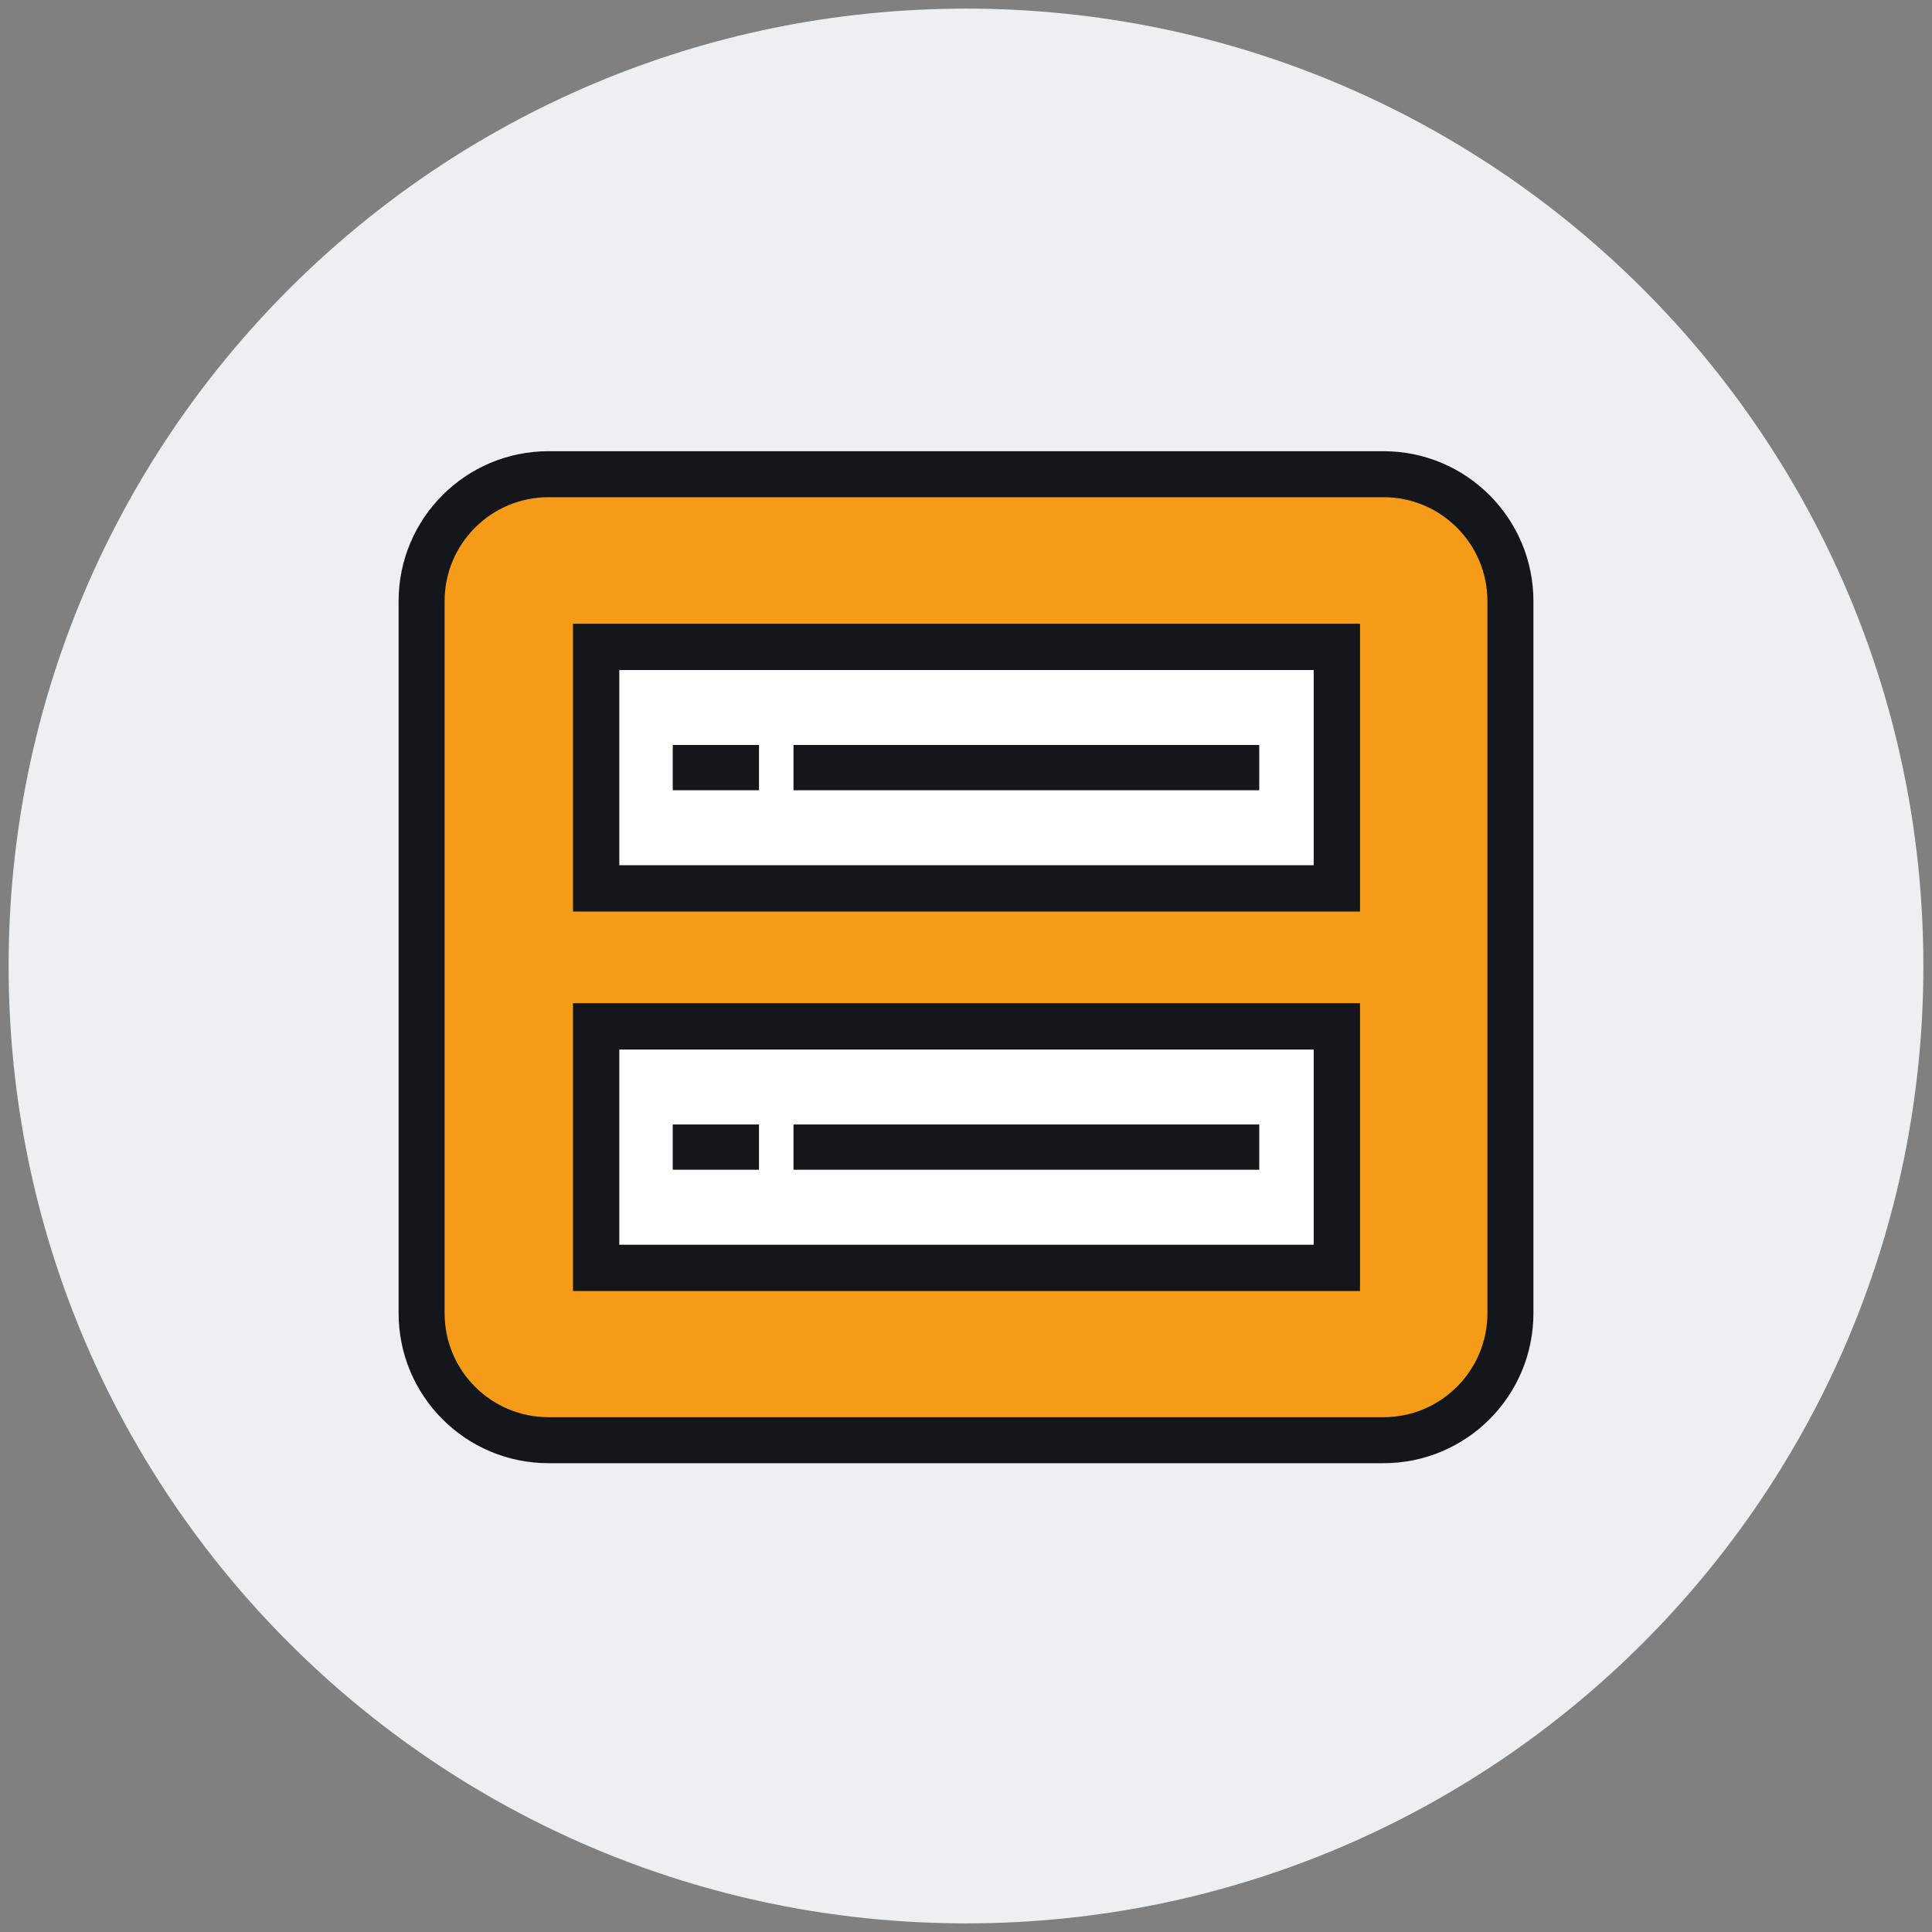 <svg width="126" height="126" viewBox="0 0 126 126" fill="none" xmlns="http://www.w3.org/2000/svg">
<rect x="0" y="0" width="126" height="126" fill="#808080" stroke="none"/>
<path d="M63 125.438C97.483 125.438 125.438 97.483 125.438 63C125.438 28.517 97.483 0.562 63 0.562C28.517 0.562 0.562 28.517 0.562 63C0.562 97.483 28.517 125.438 63 125.438Z" fill="#ECF0F2"/>
<path d="M90.226 93.926H35.776C31.197 93.926 27.496 90.214 27.496 85.646V39.206C27.496 34.627 31.209 30.926 35.776 30.926H90.226C94.805 30.926 98.506 34.639 98.506 39.206V85.646C98.506 90.214 94.805 93.926 90.226 93.926Z" fill="#F59B18" stroke="#13171B" stroke-width="3" stroke-miterlimit="10"/>
<path d="M87.186 42.188H38.879V57.938H87.186V42.188Z" fill="white" stroke="#13171B" stroke-width="3.021" stroke-miterlimit="10"/>
<path d="M82.125 50.062H51.75" stroke="#13171B" stroke-width="2.951" stroke-miterlimit="10"/>
<path d="M49.5 50.062H43.875" stroke="#13171B" stroke-width="2.951" stroke-miterlimit="10"/>
<path d="M87.186 66.938H38.879V82.688H87.186V66.938Z" fill="white" stroke="#13171B" stroke-width="3.021" stroke-miterlimit="10"/>
<path d="M82.125 74.812H51.75" stroke="#13171B" stroke-width="2.951" stroke-miterlimit="10"/>
<path d="M49.5 74.812H43.875" stroke="#13171B" stroke-width="2.951" stroke-miterlimit="10"/>
</svg>
